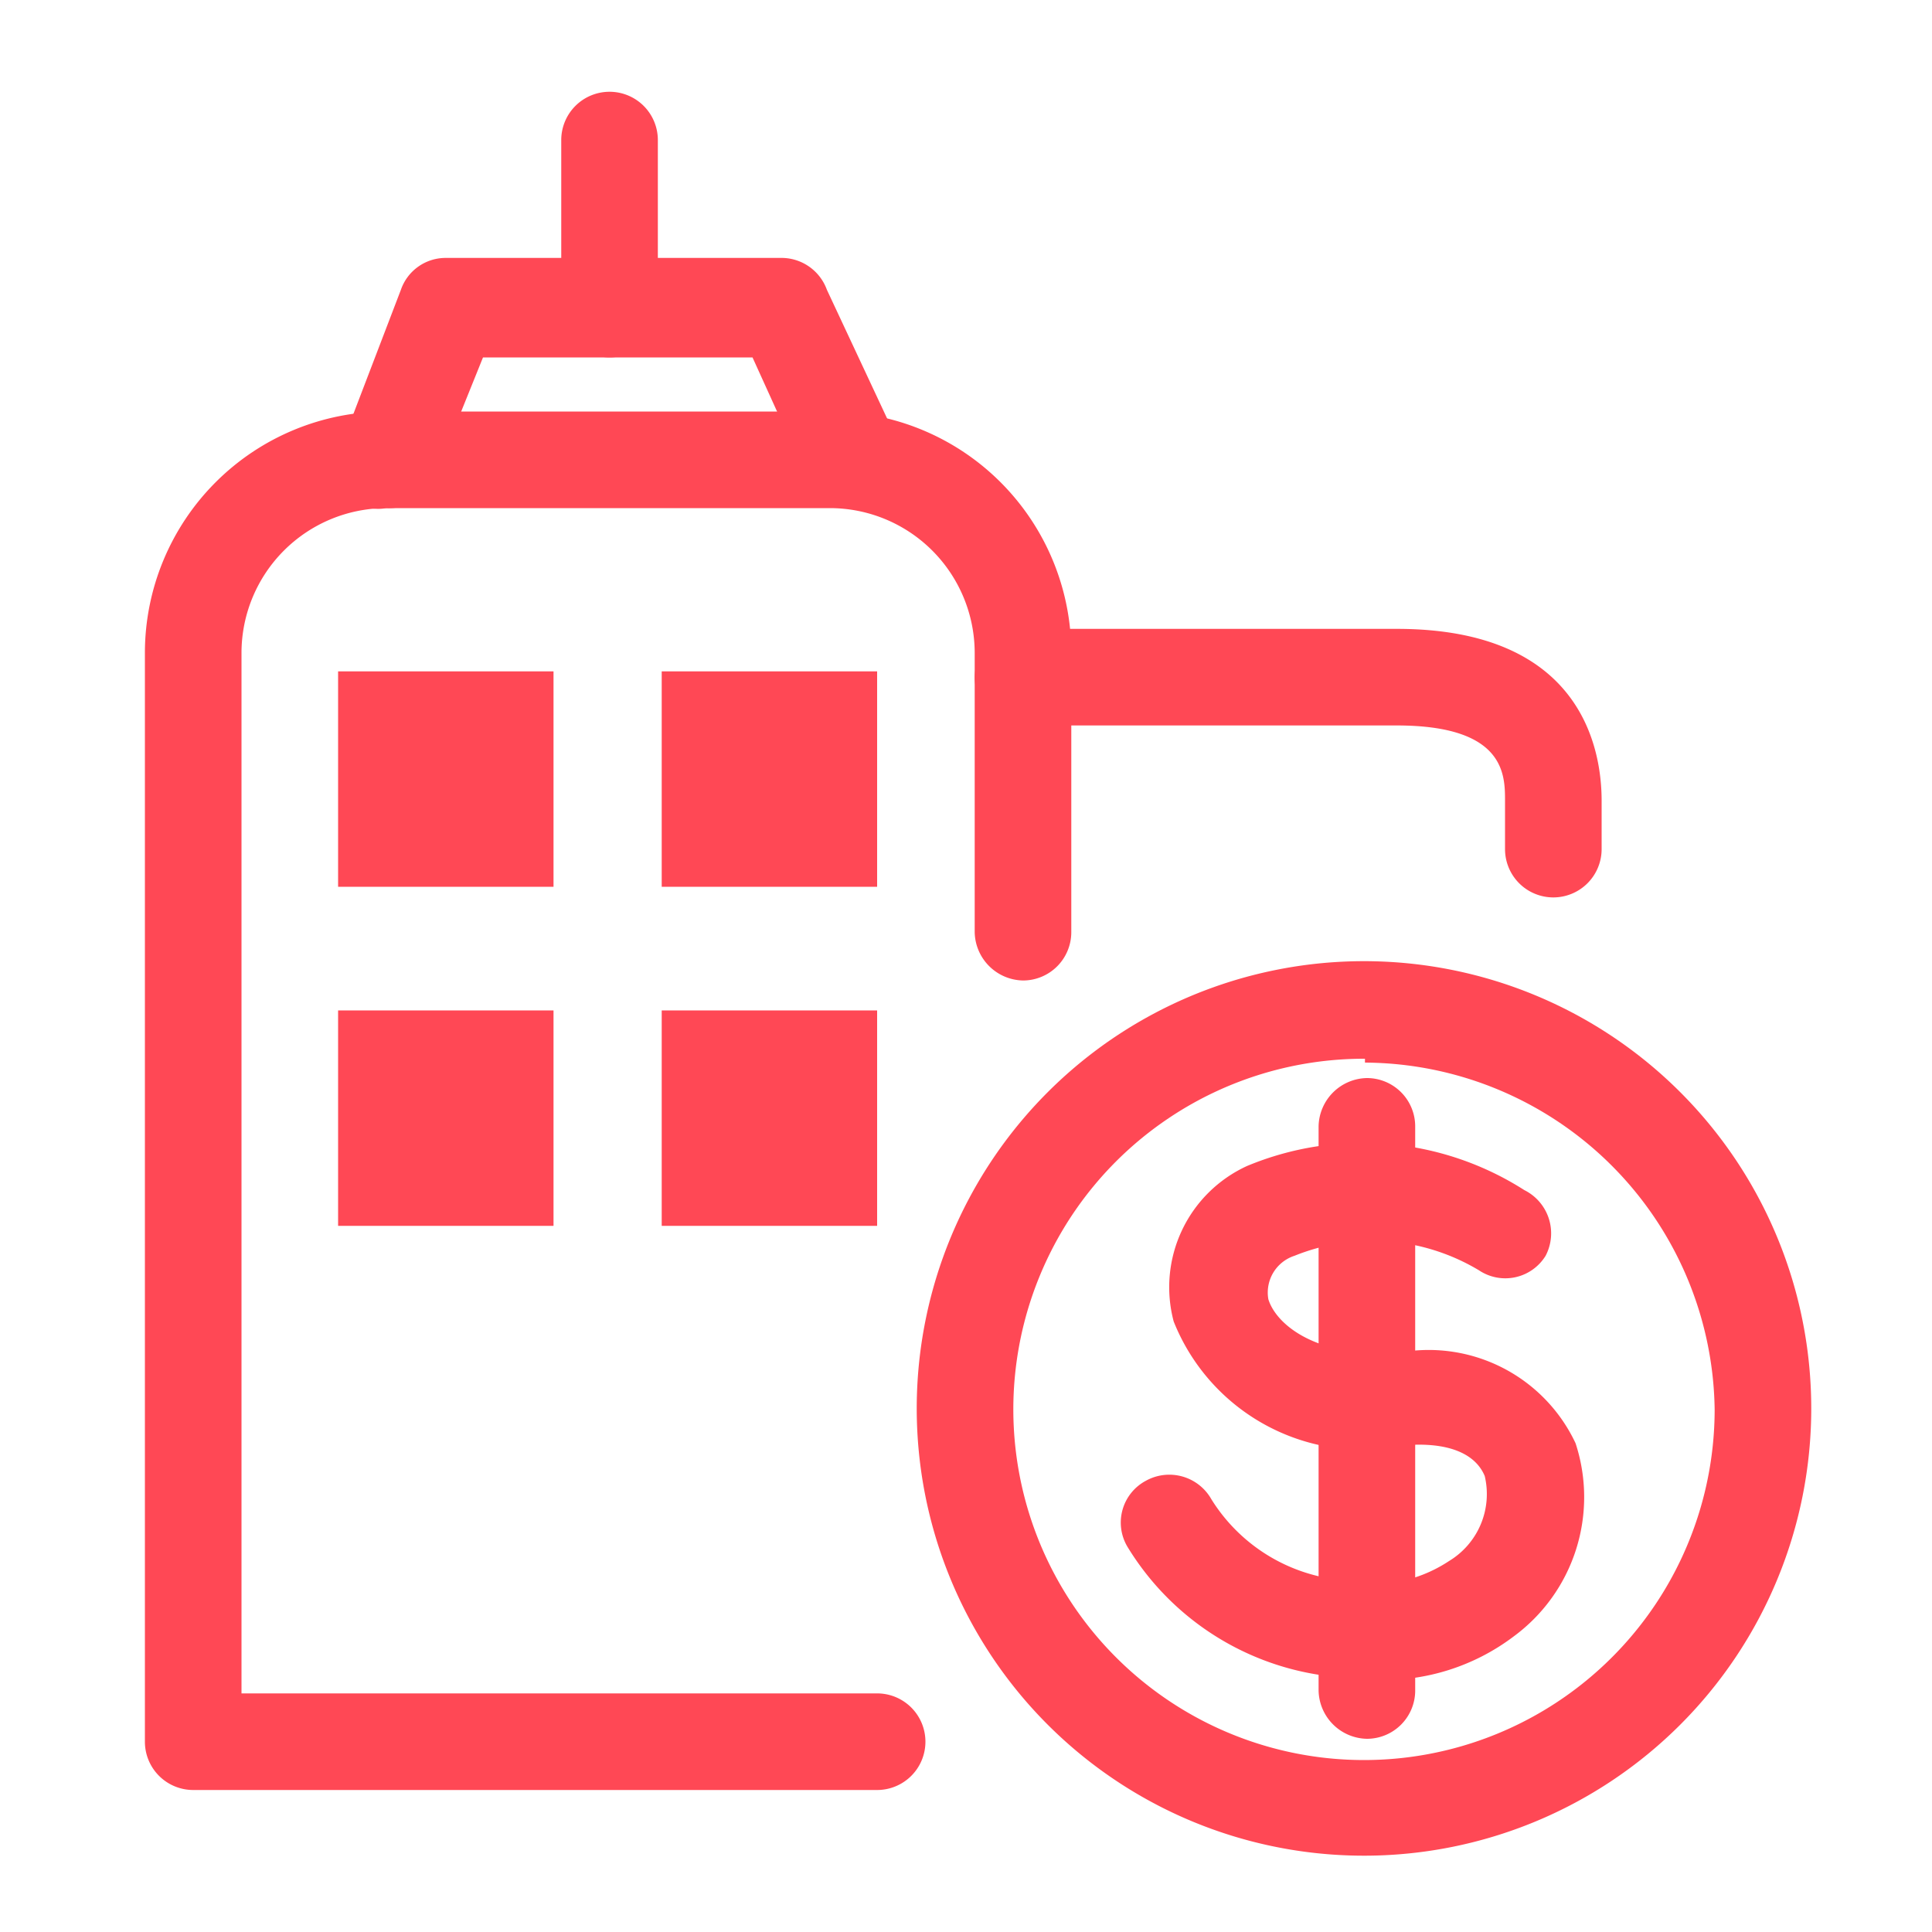 <?xml version="1.0" standalone="no"?><!DOCTYPE svg PUBLIC "-//W3C//DTD SVG 1.1//EN" "http://www.w3.org/Graphics/SVG/1.1/DTD/svg11.dtd"><svg t="1578366980866" class="icon" viewBox="0 0 1024 1024" version="1.1" xmlns="http://www.w3.org/2000/svg" p-id="3075" xmlns:xlink="http://www.w3.org/1999/xlink" width="200" height="200"><defs><style type="text/css"></style></defs><path d="M464.896 948.736H102.4a25.6 25.6 0 0 1-25.6-25.6V346.112A128 128 0 0 1 204.8 218.112h235.008a128 128 0 0 1 128 128v147.968a25.6 25.6 0 0 1-25.6 25.6 26.112 26.112 0 0 1-25.6-25.6V346.112a76.8 76.8 0 0 0-76.8-76.8H204.8a76.8 76.8 0 0 0-76.8 76.8v551.424h336.896a25.6 25.6 0 0 1 0 51.2z" p-id="3076" fill="#ff4855"></path><path d="M179.2 355.84l114.176 0 0 114.176-114.176 0 0-114.176Z" p-id="3077" fill="#ff4855"></path><path d="M179.2 535.552l114.176 0 0 114.176-114.176 0 0-114.176Z" p-id="3078" fill="#ff4855"></path><path d="M350.72 535.552l114.176 0 0 114.176-114.176 0 0-114.176Z" p-id="3079" fill="#ff4855"></path><path d="M350.72 355.84l114.176 0 0 114.176-114.176 0 0-114.176Z" p-id="3080" fill="#ff4855"></path><path d="M323.072 189.44a25.6 25.6 0 0 1-25.6-25.6V74.24a25.6 25.6 0 0 1 25.6-25.6 25.6 25.6 0 0 1 25.6 25.6V163.84a25.6 25.6 0 0 1-25.6 25.6z" p-id="3081" fill="#ff4855"></path><path d="M204.8 269.312a24.064 24.064 0 0 1-8.704 0 25.6 25.6 0 0 1-15.36-32.768L212.48 153.6a25.088 25.088 0 0 1 23.552-16.896H414.72a25.6 25.6 0 0 1 23.552 16.896l37.376 79.872a26.624 26.624 0 0 1-14.848 33.792 25.6 25.6 0 0 1-31.744-11.264l-30.208-66.56H256l-25.6 63.488a26.112 26.112 0 0 1-25.6 16.384zM823.296 475.648a25.6 25.6 0 0 1-25.6-25.6v-25.6c0-13.824 0-39.936-57.344-39.936h-198.144a25.6 25.6 0 0 1-25.6-25.6 26.112 26.112 0 0 1 25.6-25.6h198.144c98.304 0 108.544 64 108.544 91.136v25.6a25.6 25.6 0 0 1-25.6 25.6zM723.456 983.552a237.056 237.056 0 1 1 236.544-236.544 237.056 237.056 0 0 1-236.544 236.544z m0-422.4a185.856 185.856 0 1 0 185.344 185.856A186.368 186.368 0 0 0 723.456 563.2z" p-id="3082" fill="#ff4855"></path><path d="M729.088 890.368a187.392 187.392 0 0 1-29.184-2.56 144.896 144.896 0 0 1-102.4-68.096 25.088 25.088 0 0 1 9.728-34.816 25.6 25.6 0 0 1 34.816 9.728 91.648 91.648 0 0 0 66.048 42.496 73.728 73.728 0 0 0 59.904-9.728 41.472 41.472 0 0 0 18.944-45.056c-5.12-12.288-19.968-17.92-41.472-16.384a108.032 108.032 0 0 1-123.392-65.536 70.656 70.656 0 0 1 38.912-82.432 159.232 159.232 0 0 1 146.944 12.8 25.6 25.6 0 0 1 11.264 34.816 25.088 25.088 0 0 1-35.328 7.68A110.08 110.08 0 0 0 686.08 665.6a20.48 20.48 0 0 0-13.824 23.04c4.096 13.312 25.6 31.744 70.144 28.16a86.016 86.016 0 0 1 92.672 48.128 91.648 91.648 0 0 1-32.768 102.4 114.176 114.176 0 0 1-73.216 23.04z" p-id="3083" fill="#ff4855"></path><path d="M724.48 921.6a26.112 26.112 0 0 1-25.6-25.6v-299.008a26.112 26.112 0 0 1 25.6-25.6 25.6 25.6 0 0 1 25.6 25.6v299.52a25.6 25.6 0 0 1-25.6 25.088z" p-id="3084" fill="#ff4855"></path></svg>